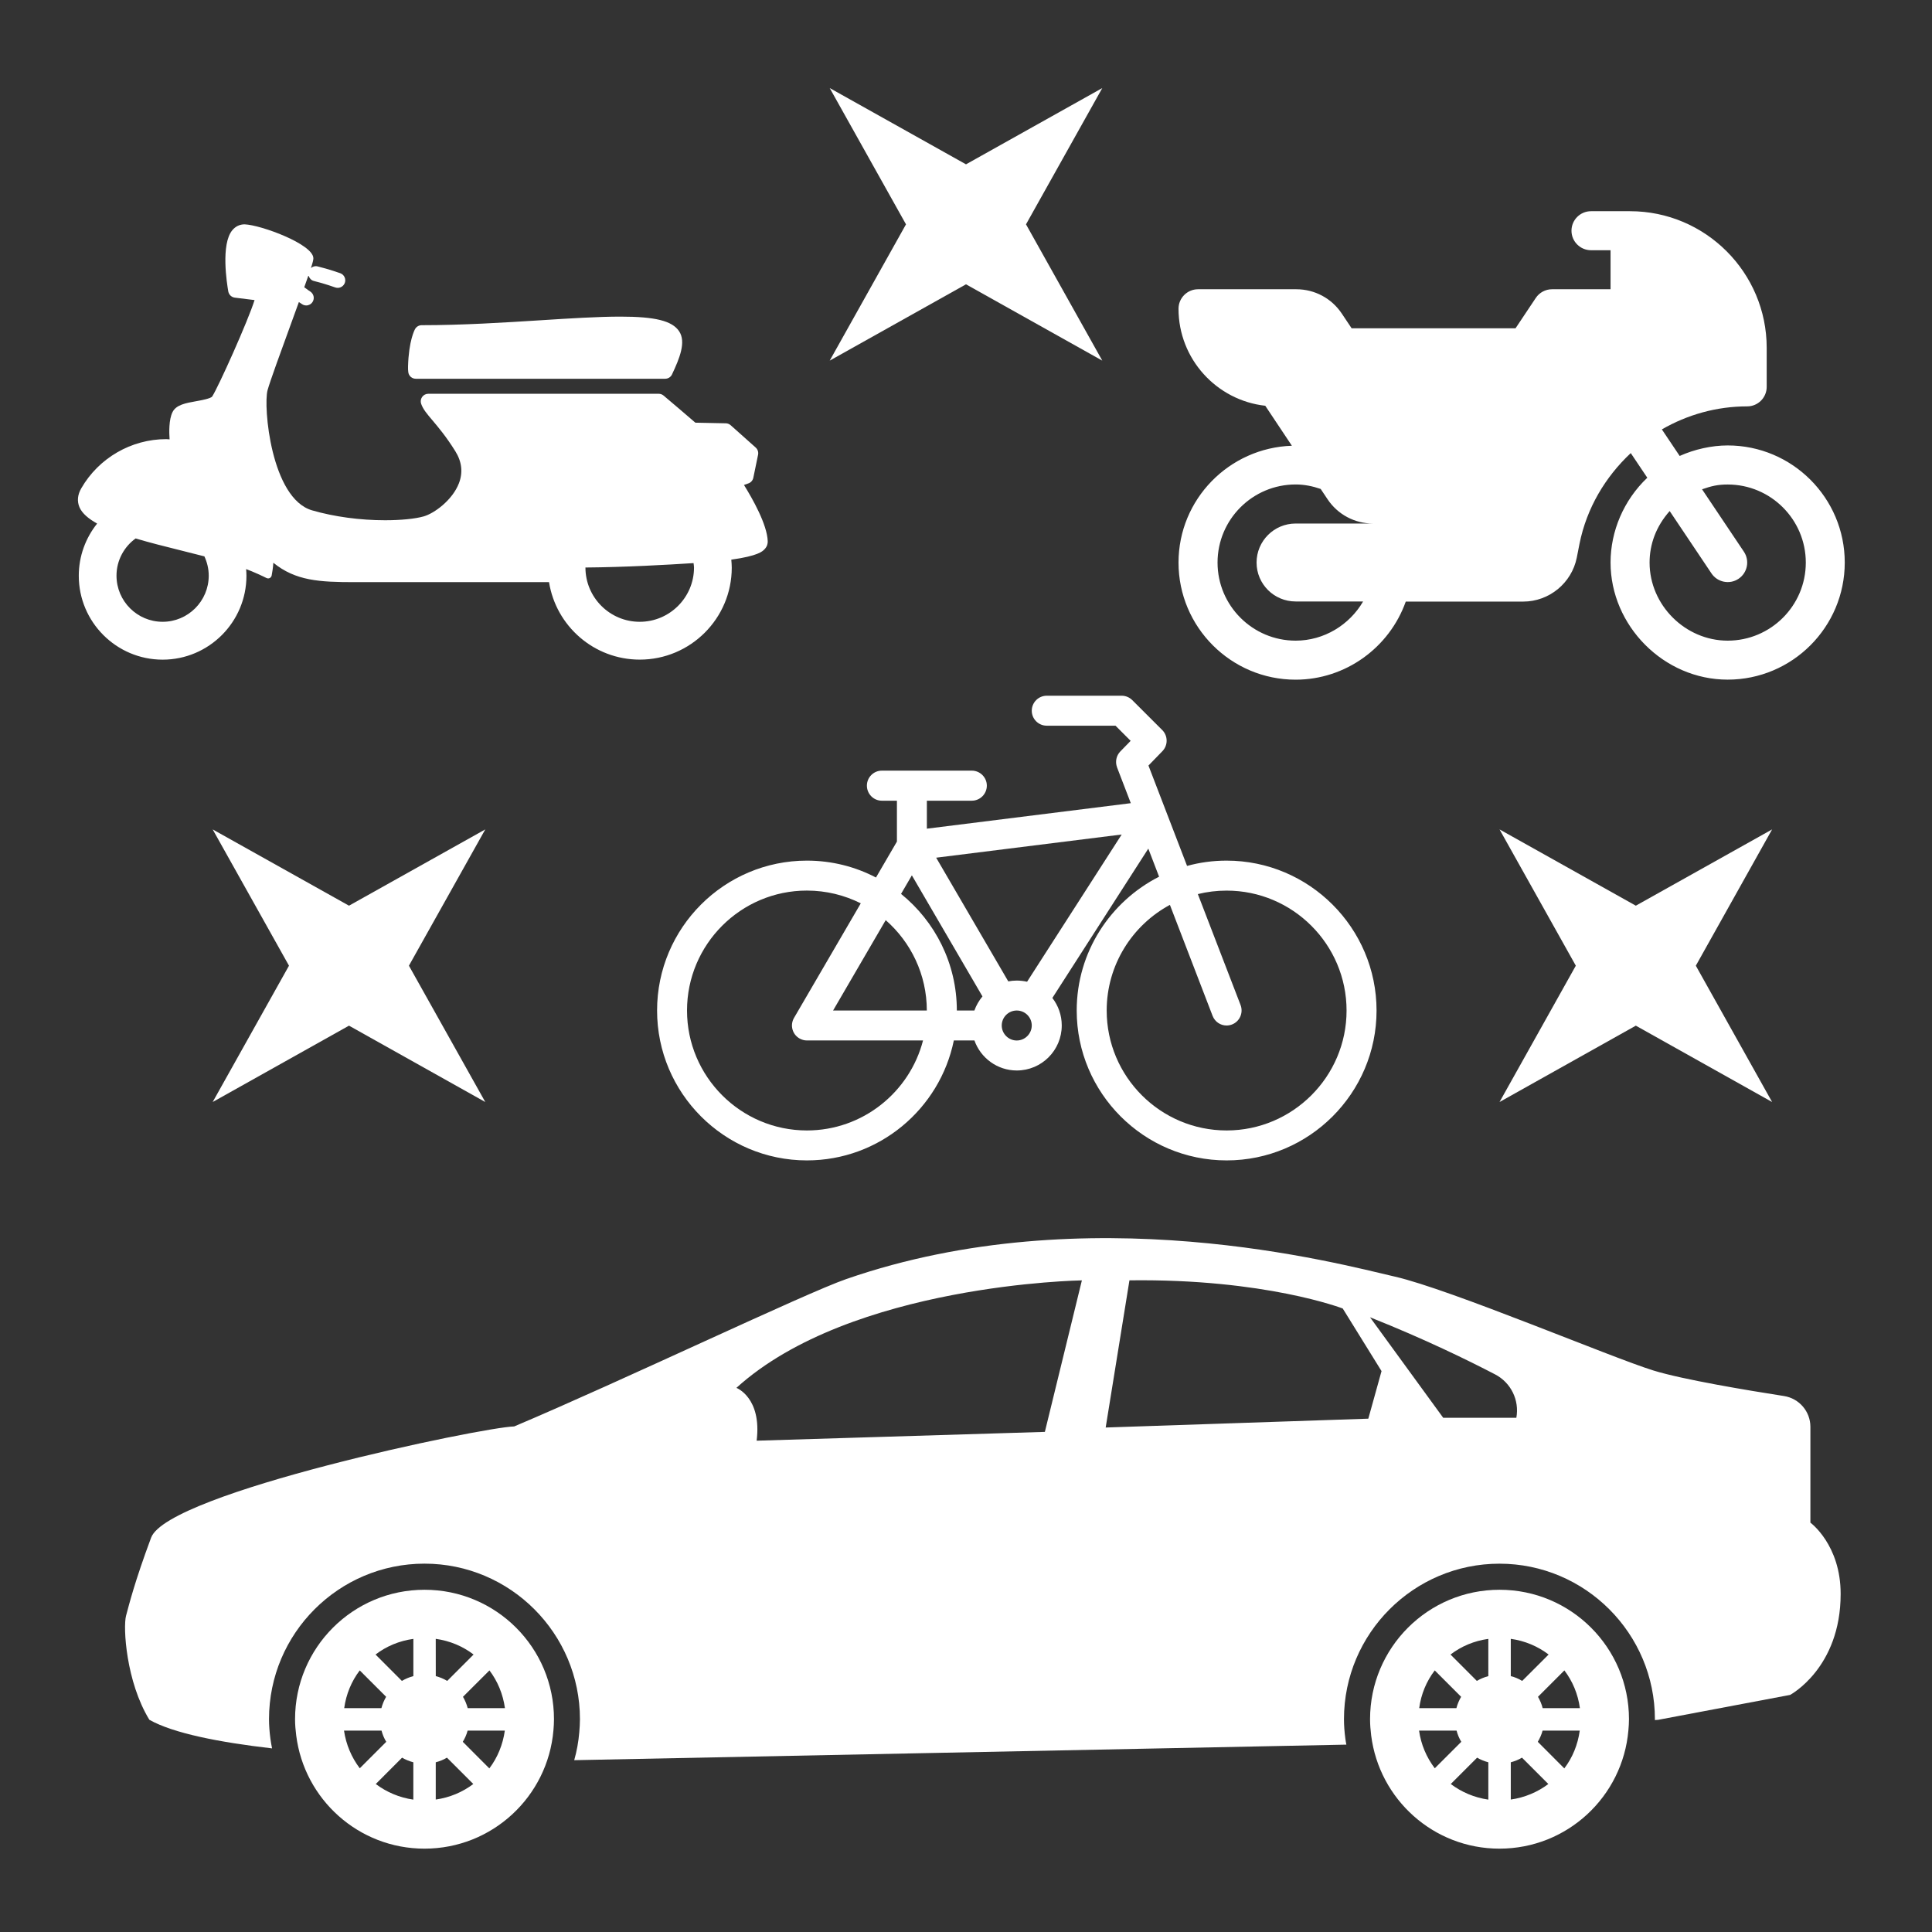 <?xml version="1.0" encoding="utf-8"?>
<!-- Generator: Adobe Illustrator 16.0.0, SVG Export Plug-In . SVG Version: 6.00 Build 0)  -->
<!DOCTYPE svg PUBLIC "-//W3C//DTD SVG 1.1//EN" "http://www.w3.org/Graphics/SVG/1.1/DTD/svg11.dtd">
<svg version="1.1" id="Layer_1" xmlns="http://www.w3.org/2000/svg" xmlns:xlink="http://www.w3.org/1999/xlink" x="0px" y="0px"
	 width="50px" height="50px" viewBox="0 0 50 50" enable-background="new 0 0 50 50" xml:space="preserve">
<rect x="0" y="0" width="50" height="50" fill="#333333" stroke="none"/>
<g>
	<g>
		<path fill="#FFFFFF" d="M10.987,41.143c-1.852,0-3.351,1.499-3.351,3.35c0,0.144,0.012,0.282,0.03,0.421
			c0.208,1.651,1.613,2.929,3.32,2.929c1.753,0,3.191-1.347,3.337-3.064c0.008-0.093,0.014-0.189,0.014-0.285
			C14.338,42.642,12.838,41.143,10.987,41.143z M9.31,43.23l0.683,0.683c-0.053,0.092-0.095,0.189-0.122,0.294H8.908
			C8.958,43.843,9.097,43.51,9.31,43.23z M8.903,44.788h0.971c0.027,0.104,0.067,0.199,0.122,0.29l-0.685,0.685
			C9.099,45.484,8.956,45.151,8.903,44.788z M10.697,46.574c-0.363-0.052-0.693-0.194-0.972-0.404l0.681-0.682
			c0.09,0.054,0.188,0.092,0.291,0.12V46.574z M10.697,43.378c-0.105,0.028-0.204,0.069-0.296,0.124l-0.682-0.683
			c0.28-0.214,0.613-0.354,0.979-0.405V43.378z M11.277,42.413c0.365,0.051,0.699,0.192,0.979,0.406l-0.682,0.683
			c-0.092-0.056-0.191-0.096-0.296-0.124L11.277,42.413L11.277,42.413z M11.277,46.572v-0.964c0.104-0.028,0.201-0.066,0.29-0.12
			l0.682,0.682C11.97,46.38,11.64,46.521,11.277,46.572z M12.664,45.766l-0.687-0.688c0.055-0.091,0.098-0.187,0.125-0.29h0.963
			C13.014,45.15,12.877,45.485,12.664,45.766z M12.104,44.207c-0.027-0.104-0.069-0.202-0.122-0.294l0.685-0.683
			c0.211,0.279,0.35,0.612,0.401,0.977H12.104L12.104,44.207z"/>
		<path fill="#FFFFFF" d="M38.808,41.143c-1.851,0-3.351,1.499-3.351,3.35c0,0.144,0.012,0.282,0.029,0.421
			c0.208,1.651,1.613,2.929,3.32,2.929c1.754,0,3.19-1.347,3.337-3.064c0.008-0.093,0.015-0.189,0.015-0.285
			C42.158,42.642,40.658,41.143,38.808,41.143z M37.131,43.23l0.683,0.683c-0.053,0.092-0.096,0.189-0.122,0.294h-0.963
			C36.777,43.843,36.918,43.51,37.131,43.23z M36.725,44.788h0.971c0.027,0.104,0.067,0.199,0.122,0.29l-0.686,0.685
			C36.92,45.484,36.776,45.151,36.725,44.788z M38.518,46.574c-0.363-0.052-0.693-0.194-0.972-0.404l0.682-0.682
			c0.089,0.054,0.188,0.092,0.29,0.12V46.574z M38.518,43.378c-0.104,0.028-0.205,0.069-0.297,0.124l-0.682-0.683
			c0.281-0.214,0.612-0.354,0.979-0.405V43.378z M39.099,42.413c0.364,0.051,0.698,0.192,0.979,0.406l-0.684,0.683
			c-0.092-0.056-0.19-0.098-0.295-0.124V42.413L39.099,42.413z M39.099,46.572v-0.964c0.103-0.028,0.201-0.066,0.29-0.12
			l0.682,0.682C39.791,46.38,39.46,46.521,39.099,46.572z M40.484,45.766l-0.686-0.688c0.053-0.091,0.097-0.187,0.124-0.29h0.962
			C40.834,45.15,40.698,45.485,40.484,45.766z M39.924,44.207c-0.026-0.104-0.068-0.202-0.121-0.294l0.683-0.683
			c0.212,0.279,0.352,0.612,0.402,0.977H39.924L39.924,44.207z"/>
		<path fill="#FFFFFF" d="M46.853,39.406v-2.479c0-0.398-0.289-0.736-0.684-0.798c-0.945-0.147-2.621-0.427-3.373-0.659
			c-1.08-0.332-5.251-2.1-6.696-2.431c-1.444-0.332-7.957-2.101-14.196,0.062c-1.056,0.364-5.805,2.636-8.597,3.815
			c-0.822,0.019-8.962,1.715-9.396,2.878c-0.433,1.164-0.569,1.728-0.649,2.022c-0.08,0.295,0,1.708,0.604,2.692
			c0.617,0.348,1.803,0.582,3.175,0.74c-0.015-0.084-0.033-0.166-0.043-0.252c-0.024-0.181-0.036-0.348-0.036-0.504
			c0-2.22,1.805-4.025,4.024-4.025c2.219,0,4.023,1.806,4.023,4.025c0,0.112-0.008,0.226-0.017,0.338
			c-0.021,0.249-0.065,0.491-0.131,0.723c0.003,0,0.011,0,0.011,0l19.972-0.402c-0.009-0.05-0.02-0.101-0.026-0.154
			c-0.024-0.181-0.036-0.346-0.036-0.504c0-2.22,1.806-4.025,4.024-4.025s4.023,1.806,4.023,4.025c0,0.009-0.001,0.015-0.001,0.022
			l0.085-0.006l3.415-0.645c0,0,1.308-0.694,1.308-2.611C47.638,39.977,46.853,39.406,46.853,39.406z M27.041,37.057l-7.459,0.228
			c0.137-1.117-0.524-1.367-0.524-1.367c2.965-2.692,8.941-2.782,8.941-2.782L27.041,37.057z M35.412,36.715l-6.797,0.229
			l0.615-3.809c3.514-0.046,5.52,0.729,5.52,0.729l1.004,1.62L35.412,36.715z M39.243,36.692h-1.893l-1.894-2.601
			c1.421,0.565,2.557,1.124,3.233,1.476C39.103,35.78,39.326,36.236,39.243,36.692z"/>
	</g>
</g>
<g>
	<g>
		<g>
			<path fill="#FFFFFF" d="M10.76,9.802h6.455c0.074,0,0.145-0.043,0.176-0.111c0.195-0.414,0.371-0.841,0.184-1.119
				c-0.18-0.269-0.62-0.378-1.519-0.378c-0.571,0-1.295,0.045-2.06,0.094c-0.95,0.06-2.025,0.128-3.083,0.128
				c-0.07,0-0.135,0.037-0.17,0.098c-0.017,0.03-0.164,0.307-0.183,0.967c-0.002,0.057,0.001,0.105,0.006,0.148
				C10.577,9.728,10.661,9.802,10.76,9.802z"/>
			<path fill="#FFFFFF" d="M19.254,12.551l0.115-0.041c0.066-0.023,0.113-0.078,0.127-0.146l0.123-0.596
				c0.014-0.068-0.01-0.139-0.061-0.185l-0.648-0.578c-0.035-0.031-0.08-0.049-0.125-0.05l-0.789-0.016
				c-0.156-0.135-0.617-0.53-0.824-0.703c-0.035-0.029-0.08-0.045-0.125-0.045h-5.964c-0.063,0-0.123,0.031-0.159,0.083
				s-0.046,0.118-0.024,0.178c0.049,0.14,0.15,0.259,0.29,0.424c0.148,0.176,0.354,0.417,0.592,0.799
				c0.171,0.272,0.202,0.552,0.095,0.832c-0.17,0.438-0.638,0.779-0.911,0.857c-0.219,0.063-0.593,0.1-1,0.1
				c-0.646,0-1.316-0.09-1.889-0.256C7.013,12.9,6.811,10.513,6.924,10.1c0.063-0.23,0.342-0.995,0.612-1.735
				c0.075-0.209,0.142-0.389,0.199-0.548C7.784,7.85,7.818,7.873,7.821,7.874c0.032,0.021,0.068,0.031,0.104,0.031
				c0.064,0,0.127-0.032,0.164-0.091c0.059-0.091,0.031-0.211-0.06-0.27c-0.001,0-0.071-0.045-0.155-0.11
				C7.916,7.319,7.95,7.222,7.978,7.14c0.004,0,0.007,0.001,0.011,0.002c0.021,0.062,0.067,0.114,0.136,0.13
				C8.407,7.341,8.67,7.437,8.673,7.438C8.695,7.445,8.717,7.45,8.74,7.45c0.08,0,0.154-0.05,0.184-0.129
				c0.036-0.101-0.016-0.213-0.117-0.25C8.794,7.067,8.521,6.968,8.217,6.894c-0.063-0.016-0.124,0.004-0.17,0.043
				c0.05-0.151,0.063-0.215,0.063-0.252c0-0.364-1.358-0.864-1.78-0.879c-0.125,0-0.234,0.052-0.316,0.15
				C5.709,6.319,5.873,7.341,5.908,7.543c0.016,0.084,0.083,0.149,0.169,0.16l0.511,0.063c-0.171,0.546-0.934,2.242-1.096,2.495
				c-0.039,0.055-0.296,0.101-0.419,0.123c-0.264,0.047-0.514,0.091-0.608,0.281c-0.097,0.194-0.089,0.524-0.076,0.706
				c-0.029-0.001-0.058-0.006-0.087-0.006c-0.903,0-1.745,0.487-2.196,1.268c-0.1,0.171-0.115,0.337-0.05,0.493
				c0.069,0.161,0.235,0.3,0.458,0.424c-0.297,0.372-0.475,0.84-0.475,1.352c0,1.196,0.973,2.17,2.17,2.17
				c1.196,0,2.169-0.974,2.169-2.17c0-0.058-0.004-0.116-0.008-0.174c0.193,0.071,0.446,0.19,0.518,0.227
				c0.071,0.038,0.13-0.004,0.143-0.062c0.013-0.059,0.037-0.217,0.043-0.329c0.576,0.468,1.194,0.502,2.105,0.502h5.03
				c0.181,1.135,1.163,2.005,2.349,2.005c1.312,0,2.38-1.067,2.38-2.38c0-0.07-0.006-0.139-0.012-0.207
				c0.691-0.097,0.805-0.212,0.859-0.268c0.074-0.075,0.086-0.157,0.084-0.21C19.854,13.571,19.469,12.897,19.254,12.551z
				 M5.402,14.898c0,0.658-0.535,1.194-1.193,1.194c-0.659,0-1.194-0.536-1.194-1.194c0-0.396,0.196-0.746,0.494-0.963
				c0.358,0.106,0.752,0.206,1.156,0.306c0.209,0.051,0.419,0.105,0.625,0.158C5.36,14.552,5.402,14.719,5.402,14.898z
				 M17.961,14.687c0,0.775-0.631,1.405-1.405,1.405c-0.775,0-1.405-0.63-1.405-1.405c1.028-0.008,2.14-0.071,2.798-0.114
				C17.953,14.612,17.961,14.649,17.961,14.687z"/>
		</g>
	</g>
</g>
<g>
	<g>
		<path fill="#FFFFFF" d="M44.712,11.528c-0.415,0-0.862,0.101-1.242,0.272l-0.461-0.687c0.656-0.379,1.411-0.596,2.208-0.596
			c0.279,0,0.505-0.226,0.505-0.505v-1.01c0-1.95-1.587-3.536-3.536-3.536h-1.01c-0.279,0-0.506,0.226-0.506,0.505
			c0,0.279,0.227,0.505,0.506,0.505h0.505v1.01h-1.516c-0.168,0-0.326,0.085-0.419,0.225l-0.524,0.785h-4.242l-0.254-0.38
			c-0.263-0.395-0.702-0.63-1.176-0.63h-2.545c-0.278,0-0.505,0.226-0.505,0.505c0,1.298,0.984,2.37,2.245,2.51l0.689,1.035
			C31.81,11.59,30.5,12.92,30.5,14.559c0,1.671,1.359,3.031,3.031,3.031c1.292,0,2.427-0.831,2.85-2.021h3.04
			c0.67,0,1.254-0.479,1.386-1.137l0.07-0.357c0.187-0.931,0.671-1.734,1.327-2.349l0.428,0.638
			c-0.612,0.581-0.951,1.385-0.951,2.194c0,1.631,1.371,3.031,3.031,3.031c1.671,0,3.03-1.359,3.03-3.031
			S46.383,11.528,44.712,11.528z M33.531,15.566h1.746c-0.354,0.608-1.013,1.014-1.746,1.014c-1.114,0-2.021-0.906-2.021-2.021
			s0.906-2.021,2.021-2.021c0.224,0,0.44,0.044,0.648,0.116l0.177,0.265c0.263,0.395,0.702,0.63,1.176,0.63h-2.001
			c-0.559,0-1.011,0.453-1.011,1.01S32.973,15.566,33.531,15.566z M44.712,16.58c-1.096,0-2.021-0.919-2.021-2.021
			c0-0.467,0.164-0.933,0.52-1.333l1.082,1.614c0.154,0.23,0.469,0.295,0.7,0.139c0.232-0.155,0.294-0.469,0.139-0.701l-1.083-1.615
			c0.244-0.085,0.406-0.124,0.664-0.124c1.114,0,2.021,0.906,2.021,2.021S45.826,16.58,44.712,16.58z"/>
	</g>
</g>
<g>
	<g>
		<path fill="#FFFFFF" d="M31.745,22.273c-0.354,0-0.698,0.047-1.024,0.137l-0.999-2.598l0.361-0.372
			c0.147-0.152,0.146-0.395-0.004-0.546l-0.776-0.775c-0.073-0.072-0.171-0.114-0.274-0.114h-1.939
			c-0.214,0-0.388,0.175-0.388,0.388c0,0.215,0.174,0.388,0.388,0.388h1.779l0.392,0.392l-0.268,0.275
			c-0.107,0.111-0.135,0.271-0.085,0.407v0.002l0.357,0.929l-5.278,0.66v-0.724h1.163c0.214,0,0.389-0.175,0.389-0.39
			c0-0.213-0.175-0.388-0.389-0.388h-2.328c-0.214,0-0.387,0.175-0.387,0.388c0,0.215,0.173,0.39,0.387,0.39h0.39v1.058l-0.542,0.93
			c-0.536-0.28-1.143-0.437-1.787-0.437c-2.139,0-3.878,1.739-3.878,3.879c0,2.139,1.74,3.879,3.878,3.879
			c1.873,0,3.44-1.334,3.802-3.104h0.533c0.16,0.452,0.591,0.777,1.096,0.777c0.643,0,1.164-0.522,1.164-1.165
			c0-0.268-0.091-0.515-0.243-0.712l2.483-3.865l0.279,0.727c-1.263,0.642-2.132,1.952-2.132,3.463c0,2.139,1.741,3.879,3.881,3.879
			c2.137,0,3.879-1.74,3.879-3.879C35.624,24.013,33.882,22.273,31.745,22.273z M20.882,29.256c-1.71,0-3.102-1.393-3.102-3.104
			c0-1.712,1.392-3.104,3.102-3.104c0.503,0,0.975,0.12,1.395,0.33l-1.729,2.967c-0.106,0.185-0.045,0.421,0.141,0.529
			c0.062,0.036,0.129,0.053,0.194,0.053c0,0,0.001,0,0.002,0h3.003C23.542,28.266,22.325,29.256,20.882,29.256z M21.56,26.152
			l1.362-2.339c0.651,0.57,1.064,1.408,1.064,2.339H21.56z M25.217,26.152h-0.454c0-1.218-0.564-2.306-1.444-3.018l0.28-0.48
			l1.827,3.133C25.336,25.896,25.264,26.019,25.217,26.152z M26.313,26.928c-0.213,0-0.388-0.175-0.388-0.388
			c0-0.215,0.175-0.388,0.388-0.388c0.214,0,0.389,0.173,0.389,0.388C26.701,26.753,26.526,26.928,26.313,26.928z M26.581,25.407
			c-0.088-0.019-0.177-0.03-0.269-0.03c-0.073,0-0.146,0.007-0.218,0.021l-1.866-3.201l4.801-0.6L26.581,25.407z M31.745,29.256
			c-1.713,0-3.104-1.393-3.104-3.104c0-1.181,0.663-2.209,1.636-2.734l1.105,2.873c0.06,0.154,0.205,0.249,0.362,0.249
			c0.045,0,0.093-0.009,0.139-0.026c0.199-0.076,0.299-0.3,0.224-0.501L31,23.139c0.238-0.059,0.488-0.09,0.745-0.09
			c1.71,0,3.104,1.392,3.104,3.104C34.849,27.863,33.455,29.256,31.745,29.256z"/>
	</g>
</g>
<polygon fill="#FFFFFF" points="9.032,23.439 5.504,21.465 7.479,24.992 5.504,28.52 9.032,26.544 12.559,28.52 10.583,24.992 
	12.559,21.465 "/>
<polygon fill="#FFFFFF" points="42.335,23.439 38.808,21.465 40.782,24.992 38.808,28.52 42.335,26.544 45.862,28.52 43.888,24.992 
	45.862,21.465 "/>
<polygon fill="#FFFFFF" points="25,4.253 21.473,2.279 23.447,5.806 21.473,9.333 25,7.358 28.527,9.333 26.553,5.806 28.527,2.279 
	"/>
</svg>
